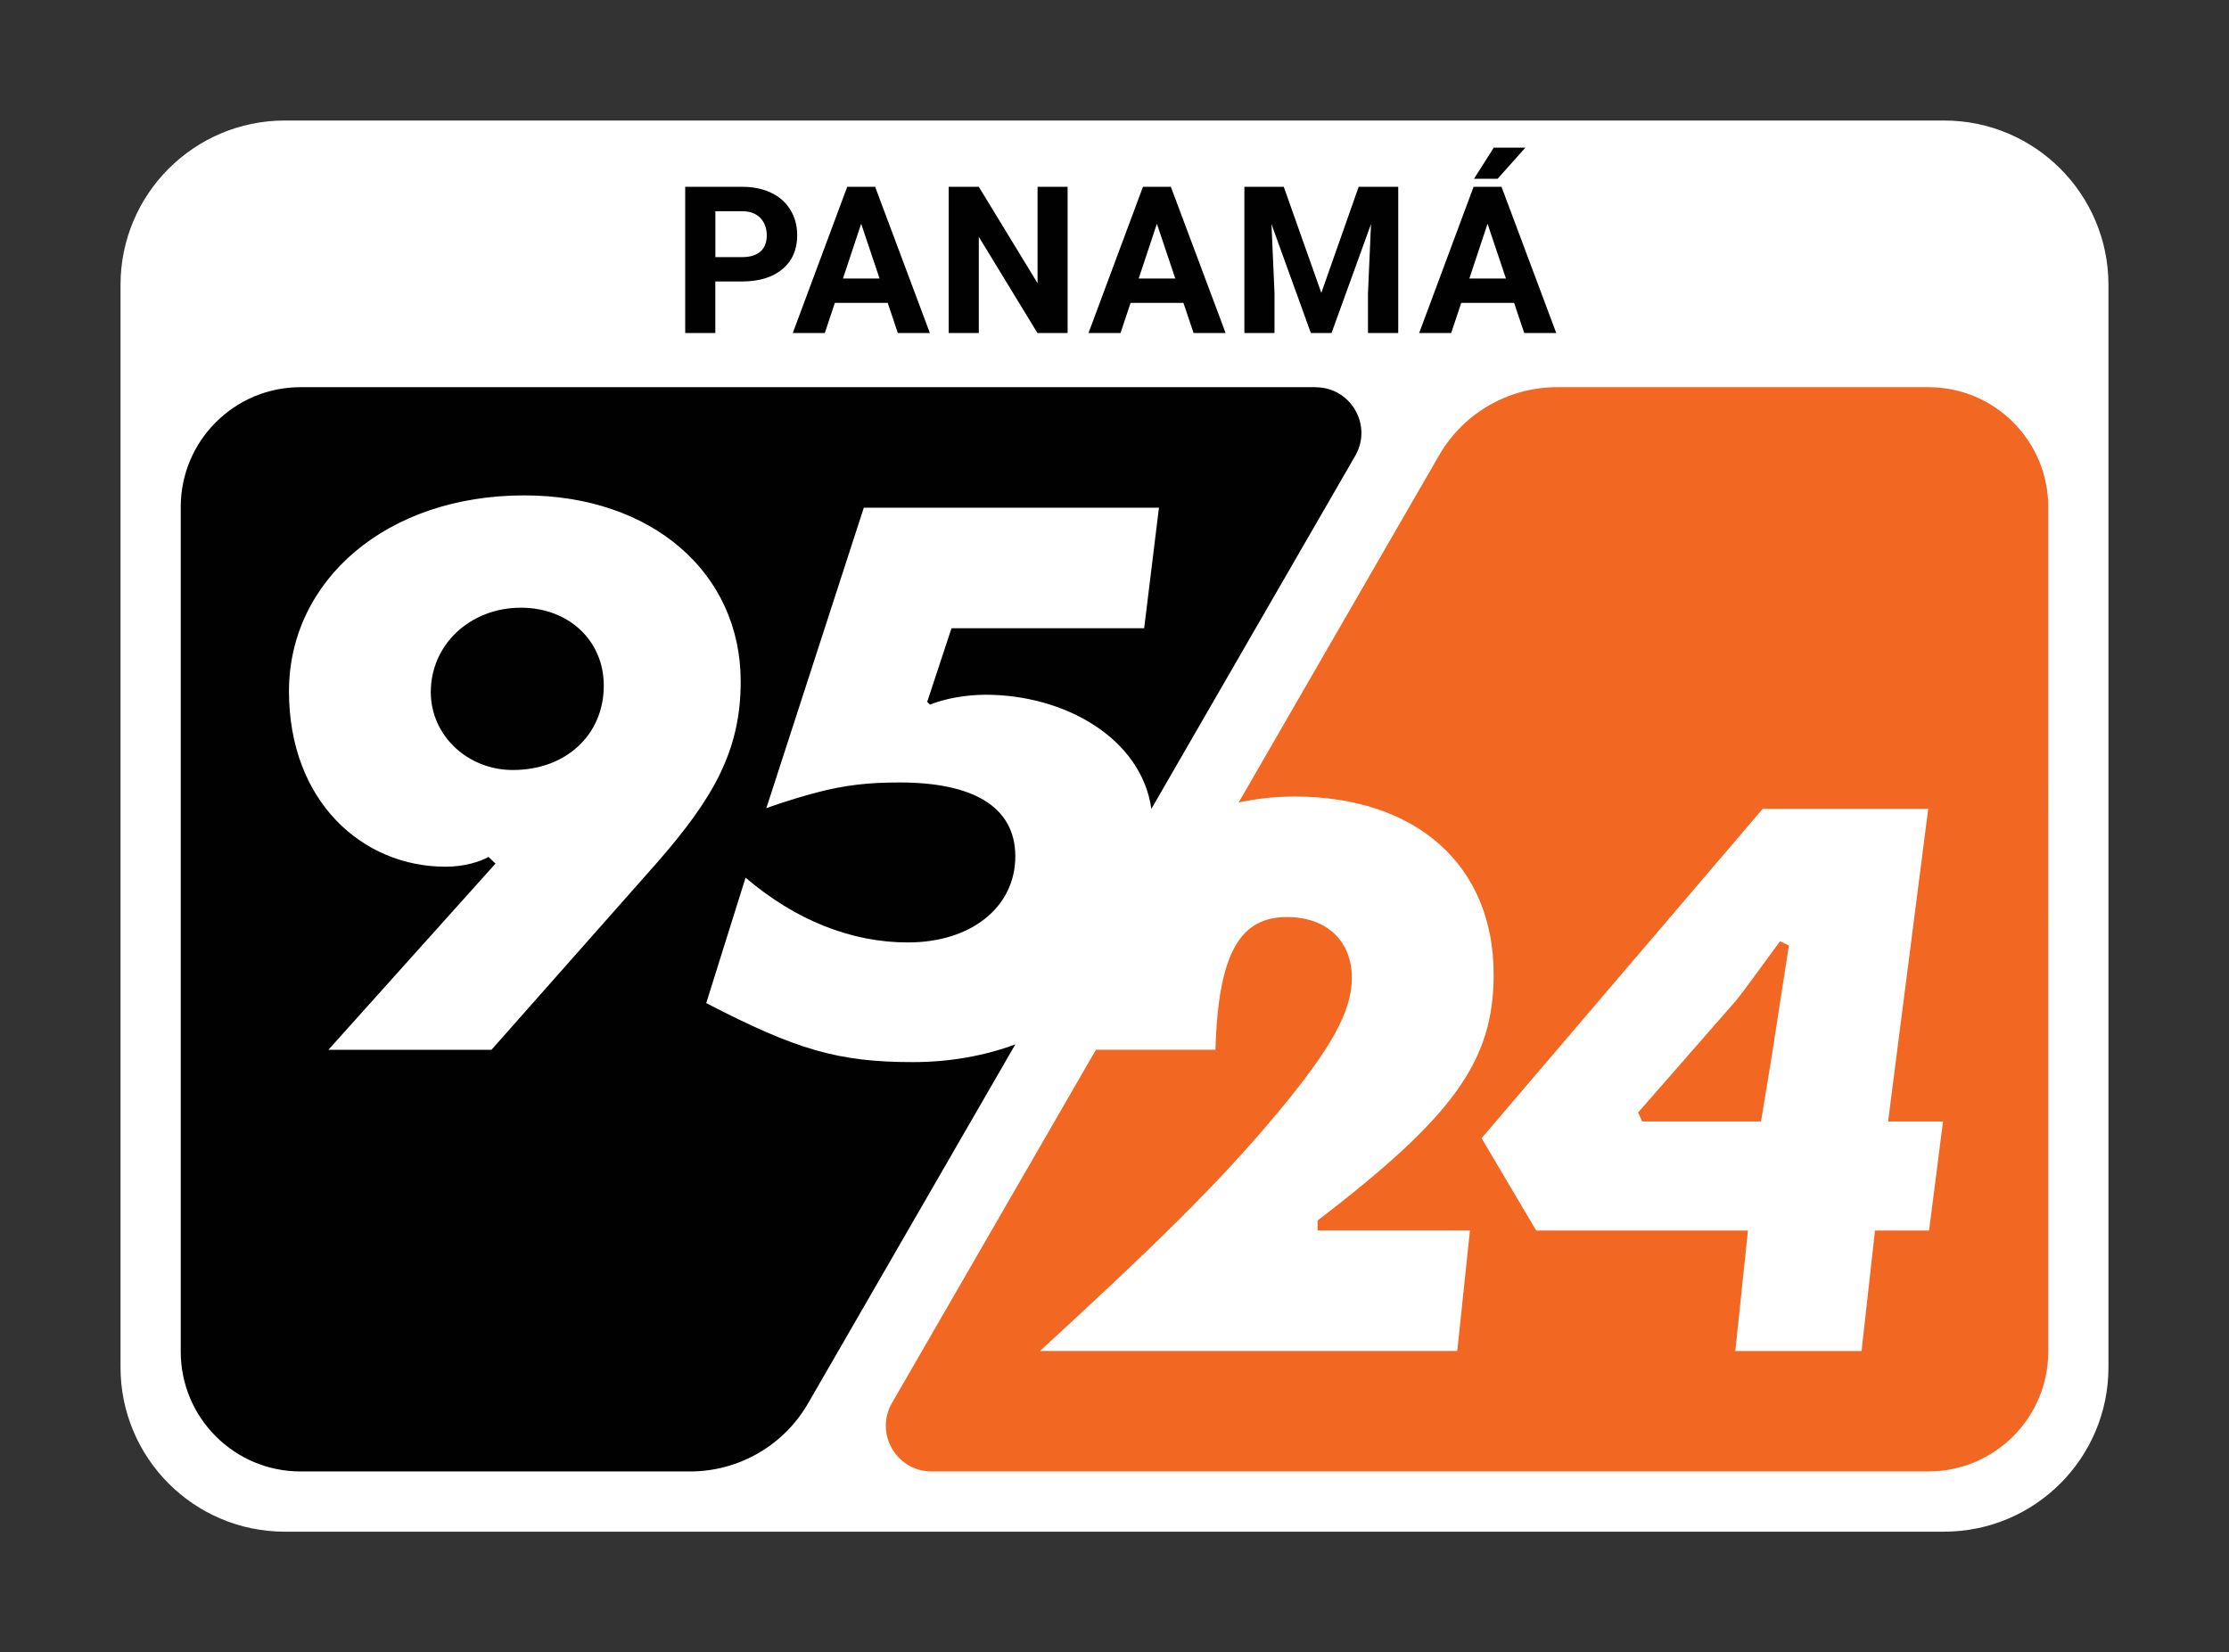 <?xml version="1.0" encoding="UTF-8"?>
<svg id="Capa_2" data-name="Capa 2" xmlns="http://www.w3.org/2000/svg" viewBox="0 0 737.01 546.34">
  <rect x="0" y="0" width="737.01" height="546.34" fill="#333333" stroke="none"/>
  <defs>
    <style>
      .cls-1 {
        fill: none;
      }

      .cls-2 {
        fill: #010101;
      }

      .cls-3 {
        fill: #f26722;
      }

      .cls-4 {
        fill: #fff;
      }
    </style>
  </defs>
  <g id="GRAPHICS">
    <g>
      <g>
        <g>
          <path class="cls-4" d="M642.81,506.49H94.2c-30.02,0-54.35-24.34-54.35-54.36V94.2c0-30.02,24.34-54.35,54.35-54.35h548.6c30.02,0,54.35,24.34,54.35,54.35v357.93c0,30.02-24.34,54.35-54.35,54.35Z"/>
          <path class="cls-3" d="M637.63,128.03h-122.8c-16.08,0-30.95,8.58-38.99,22.51l-66.29,114.83c5.86-1.28,12.04-1.97,18.45-1.97,40.39,0,65.87,22.77,65.87,58.82,0,28.82-13.5,47.09-58.22,81.39v3.27h50.38l-4.19,39.85h-137.97c36.86-33.88,58.92-55.12,78.72-78.97,17.61-21.14,24.39-33.34,24.39-44.46,0-12.19-8.4-20.06-21.41-20.06-14.91,0-22.77,10.78-23.68,43.89h-39.53l-67.42,116.77c-5.82,10.07,1.45,22.66,13.08,22.66h329.62c21.87,0,39.61-17.73,39.61-39.61V167.64c0-21.87-17.73-39.61-39.61-39.61ZM637.85,406.9h-17.89l-4.44,39.84h-41.74l4.17-39.84h-70.01l-18.06-30.53,92.93-108.9h54.75l-13.27,103.37h18.16l-4.61,36.06ZM573.96,330.92l-32.32,36.95,1.34,2.97h39.29l3.24-19.62,5.99-38.58-2.94-1.39c-4.14,5.56-11.7,16.14-14.6,19.67Z"/>
          <path class="cls-2" d="M435.02,128.03H99.37c-21.87,0-39.61,17.73-39.61,39.61v279.32c0,21.87,17.73,39.61,39.61,39.61h128.82c16.08,0,30.95-8.58,38.99-22.51l68.53-118.7c-10.18,3.75-21.58,5.85-33.89,5.85-24.67,0-38.49-4.06-68.31-19.51l13.01-41.48c16.54,14.1,34.97,21.42,53.68,21.42,20.87,0,35.51-11.65,35.51-28.46s-14.62-24.44-38.2-24.44c-10.17,0-17.99.82-27.49,3.32-9.5,2.5-16.64,5.19-16.64,5.19l32.23-99.36h97.59l-4.89,39.85h-63.7l-8.04,24.36.95.9c4.77-1.97,11.87-3.27,18.32-3.27,26.25,0,51.49,14.37,54.86,37.73l67.4-116.74c5.82-10.07-1.45-22.66-13.08-22.66ZM217.26,285.24l-54.76,61.9h-53.92l55.26-61.58-2.32-2.21c-2.64,1.53-7.84,3.25-14.21,3.25-27.41,0-51.76-21.53-51.76-58.01s31.99-64.78,77.8-64.78c42.02,0,71.56,25.48,71.56,61.53,0,23.11-9.22,38.77-27.65,59.91ZM172.26,200.95c-16.81,0-29.82,12.19-29.82,27.91,0,14.37,12.2,25.76,27.11,25.76,17.62,0,30.09-11.66,30.09-27.92,0-14.91-11.66-25.75-27.38-25.75Z"/>
        </g>
        <rect class="cls-1" x="0" width="737.01" height="546.34"/>
      </g>
      <g>
        <path class="cls-2" d="M236.52,93.09v17.03h-9.96v-48.35h18.86c3.63,0,6.82.66,9.58,1.99,2.76,1.33,4.88,3.22,6.36,5.66,1.48,2.45,2.23,5.23,2.23,8.35,0,4.74-1.62,8.47-4.86,11.21-3.24,2.73-7.73,4.1-13.47,4.1h-8.73ZM236.52,85.02h8.9c2.63,0,4.64-.62,6.03-1.86,1.38-1.24,2.08-3.01,2.08-5.31s-.7-4.28-2.09-5.74c-1.39-1.46-3.32-2.21-5.78-2.26h-9.13v15.18Z"/>
        <path class="cls-2" d="M293.51,100.16h-17.47l-3.32,9.96h-10.59l18-48.35h9.23l18.1,48.35h-10.59l-3.35-9.96ZM278.73,92.09h12.09l-6.08-18.1-6.01,18.1Z"/>
        <path class="cls-2" d="M352.99,110.12h-9.96l-19.39-31.81v31.81h-9.96v-48.35h9.96l19.43,31.88v-31.88h9.93v48.35Z"/>
        <path class="cls-2" d="M391.29,100.16h-17.47l-3.32,9.96h-10.59l18-48.35h9.23l18.1,48.35h-10.59l-3.35-9.96ZM376.51,92.09h12.09l-6.08-18.1-6.01,18.1Z"/>
        <path class="cls-2" d="M424.47,61.77l12.42,35.07,12.35-35.07h13.08v48.35h-10v-13.22l1-22.81-13.05,36.03h-6.84l-13.02-36,1,22.78v13.22h-9.96v-48.35h13.02Z"/>
        <path class="cls-2" d="M500.62,100.16h-17.47l-3.32,9.96h-10.59l18-48.35h9.23l18.1,48.35h-10.59l-3.35-9.96ZM485.84,92.09h12.09l-6.08-18.1-6.01,18.1ZM493.91,48.82h10.46l-9.2,10.3h-7.8l6.54-10.3Z"/>
      </g>
    </g>
  </g>
</svg>